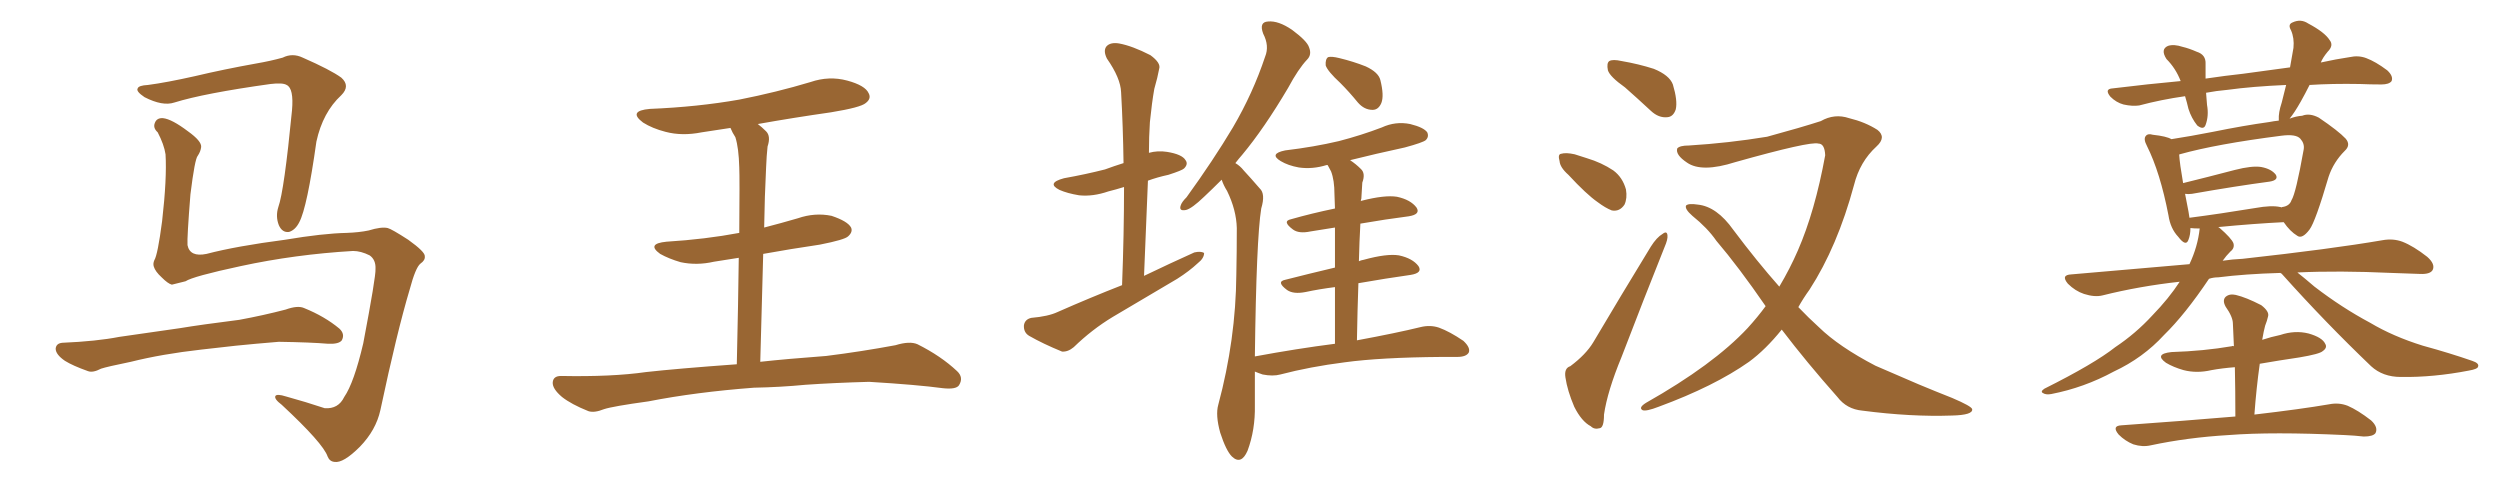 <svg xmlns="http://www.w3.org/2000/svg" xmlns:xlink="http://www.w3.org/1999/xlink" width="750" height="150"><path fill="#996633" padding="10" d="M105.91 75.29L105.91 75.29Q88.48 76.32 72.22 79.83L72.22 79.83Q57.86 82.91 55.66 84.38L55.66 84.38Q53.32 84.96 51.56 85.40L51.56 85.40Q50.39 85.11 48.49 83.20L48.49 83.20Q46.58 81.45 46.14 79.98L46.14 79.98Q45.85 79.10 46.29 78.08L46.29 78.08Q47.31 76.46 48.63 66.36L48.63 66.36Q50.10 53.47 49.66 46.29L49.66 46.29Q49.22 43.36 47.31 39.70L47.31 39.70Q45.85 38.38 46.44 36.91L46.44 36.91Q47.02 35.30 48.93 35.45L48.93 35.45Q51.56 35.74 56.40 39.40L56.40 39.40Q60.50 42.33 60.35 44.09L60.35 44.09Q60.21 45.41 59.33 46.73L59.33 46.73Q58.45 47.61 57.13 58.30L57.13 58.30Q56.10 71.19 56.25 73.54L56.25 73.54Q56.98 77.20 61.96 76.17L61.96 76.17Q70.90 73.83 85.55 71.92L85.55 71.92Q96.83 70.02 104.00 69.87L104.00 69.87Q107.81 69.73 110.60 69.14L110.60 69.14Q114.40 67.97 116.31 68.41L116.31 68.41Q117.48 68.70 122.46 71.92L122.46 71.92Q127.59 75.59 127.44 76.90L127.44 76.90Q127.59 78.08 126.12 79.10L126.12 79.10Q124.66 80.27 122.90 86.87L122.90 86.87Q119.09 99.61 114.11 123.05L114.11 123.05Q112.79 129.05 107.96 134.03L107.96 134.03Q102.98 139.01 100.34 138.57L100.34 138.57Q98.88 138.43 98.29 136.96L98.29 136.96Q96.97 133.01 84.52 121.44L84.52 121.44Q82.18 119.68 82.62 118.80L82.62 118.80Q83.06 118.07 85.84 118.95L85.84 118.95Q91.70 120.56 97.41 122.46L97.41 122.46Q101.51 122.75 103.27 119.09L103.27 119.09Q106.20 114.84 108.98 102.98L108.98 102.98Q112.79 82.91 112.65 80.71L112.65 80.71Q112.79 77.93 110.89 76.61L110.89 76.61Q108.25 75.29 105.91 75.29ZM44.38 25.49L44.38 25.49Q49.95 24.76 58.45 22.85L58.45 22.85Q67.09 20.80 76.90 19.04L76.90 19.04Q81.15 18.31 84.81 17.29L84.81 17.29Q87.74 15.82 90.82 17.29L90.82 17.29Q99.17 20.95 102.39 23.29L102.39 23.29Q105.18 25.78 102.39 28.56L102.39 28.56Q96.83 33.69 94.92 42.48L94.92 42.48Q92.14 62.26 89.79 66.65L89.79 66.65Q88.62 68.99 86.72 69.58L86.72 69.58Q84.67 69.87 83.64 67.53L83.64 67.53Q82.62 64.89 83.50 62.11L83.50 62.11Q85.25 57.28 87.60 33.11L87.60 33.11Q88.18 26.51 85.99 25.49L85.99 25.49Q84.81 24.76 81.15 25.20L81.15 25.20Q61.23 27.98 52.29 30.76L52.29 30.76Q48.78 31.93 43.36 29.15L43.36 29.15Q40.72 27.39 41.31 26.51L41.31 26.51Q41.60 25.63 44.38 25.49ZM60.35 104.88L60.35 104.88L60.35 104.88Q48.63 106.20 39.26 108.54L39.26 108.54Q32.08 110.01 30.32 110.60L30.32 110.60Q27.83 111.91 26.37 111.33L26.37 111.33Q21.83 109.72 19.48 108.25L19.48 108.25Q16.70 106.35 16.70 104.59L16.70 104.59Q16.85 102.98 18.75 102.83L18.75 102.83Q29.00 102.39 35.74 101.07L35.74 101.07Q42.04 100.20 54.05 98.44L54.05 98.44Q60.21 97.41 71.78 95.95L71.78 95.95Q78.96 94.63 85.69 92.87L85.69 92.87Q89.36 91.55 91.26 92.43L91.26 92.43Q97.41 94.92 101.81 98.58L101.81 98.58Q103.56 100.20 102.54 102.10L102.54 102.10Q101.66 103.27 98.44 103.13L98.44 103.13Q93.31 102.69 83.64 102.54L83.64 102.54Q76.46 103.13 70.75 103.71L70.75 103.71Q65.63 104.30 60.35 104.88ZM226.17 116.31L226.17 116.31L226.17 116.31Q208.74 117.63 194.53 120.41L194.53 120.41Q183.84 121.88 181.20 122.75L181.20 122.75Q178.27 123.93 176.51 123.34L176.51 123.34Q171.39 121.29 168.60 119.09L168.60 119.09Q165.67 116.60 165.82 114.70L165.82 114.70Q165.97 112.79 168.31 112.79L168.31 112.79Q183.54 113.09 193.80 111.62L193.80 111.62Q202.88 110.60 221.04 109.28L221.04 109.28Q221.48 90.09 221.63 77.34L221.63 77.34Q217.82 77.93 214.16 78.52L214.16 78.52Q209.03 79.69 204.20 78.66L204.20 78.66Q200.68 77.64 198.05 76.17L198.05 76.17Q193.80 73.10 199.95 72.51L199.95 72.51Q211.67 71.78 221.78 69.87L221.78 69.87Q221.92 53.47 221.78 50.24L221.78 50.24Q221.63 44.38 220.61 41.16L220.61 41.16Q219.73 39.84 219.14 38.38L219.14 38.38Q214.60 39.11 210.50 39.70L210.50 39.70Q204.64 40.87 199.66 39.55L199.66 39.55Q195.70 38.53 192.92 36.77L192.92 36.77Q188.23 33.25 194.97 32.67L194.97 32.67Q209.33 32.08 221.78 29.88L221.78 29.88Q232.91 27.69 243.16 24.61L243.16 24.61Q248.73 22.71 254.15 24.17L254.15 24.17Q259.57 25.63 260.60 27.98L260.60 27.98Q261.47 29.59 259.72 30.91L259.72 30.91Q258.25 32.23 249.32 33.69L249.32 33.69Q238.04 35.30 227.34 37.21L227.34 37.21Q228.52 38.09 229.83 39.40L229.83 39.40Q231.30 40.87 230.27 43.95L230.27 43.95Q229.98 46.58 229.83 50.24L229.83 50.24Q229.39 58.89 229.25 68.26L229.25 68.26Q234.38 66.94 239.36 65.48L239.36 65.48Q244.48 63.72 249.46 64.75L249.46 64.75Q254.30 66.36 255.32 68.26L255.32 68.26Q255.91 69.58 254.44 70.90L254.44 70.90Q253.42 71.92 245.95 73.39L245.95 73.39Q237.01 74.71 228.96 76.17L228.96 76.17Q228.52 91.26 228.08 108.54L228.08 108.54Q235.99 107.67 247.85 106.79L247.85 106.79Q258.40 105.47 268.65 103.56L268.65 103.56Q272.90 102.25 275.24 103.27L275.24 103.27Q282.28 106.79 287.11 111.33L287.11 111.33Q289.16 113.23 287.70 115.58L287.70 115.58Q286.82 116.89 282.86 116.46L282.86 116.46Q275.24 115.43 260.74 114.55L260.74 114.55Q250.20 114.84 241.70 115.43L241.70 115.43Q234.08 116.16 226.17 116.31ZM336.62 85.55L336.62 85.55Q337.21 70.17 337.21 56.10L337.21 56.10Q334.86 56.84 332.52 57.42L332.52 57.42Q327.83 59.03 323.73 58.59L323.73 58.59Q320.21 58.01 317.87 56.98L317.87 56.98Q313.77 54.93 319.19 53.47L319.19 53.47Q325.78 52.29 331.49 50.83L331.49 50.83Q334.28 49.80 337.06 48.93L337.06 48.93Q336.91 37.94 336.33 27.69L336.33 27.69Q336.18 23.44 332.08 17.58L332.08 17.58Q330.91 15.23 331.93 13.92L331.93 13.92Q333.11 12.60 335.74 13.04L335.74 13.04Q339.70 13.77 345.12 16.55L345.12 16.55Q348.34 18.90 347.75 20.65L347.75 20.65Q347.31 23.14 346.29 26.66L346.29 26.66Q345.56 30.76 344.97 36.62L344.97 36.62Q344.68 41.02 344.68 45.85L344.68 45.85Q347.31 45.12 350.10 45.56L350.10 45.56Q354.64 46.29 355.66 48.05L355.66 48.05Q356.54 49.22 355.22 50.54L355.22 50.54Q354.64 51.12 350.54 52.44L350.54 52.44Q347.17 53.17 344.38 54.20L344.38 54.20Q343.80 68.12 343.21 82.76L343.21 82.76Q351.12 78.96 358.30 75.73L358.30 75.73Q360.21 75.29 361.23 75.88L361.23 75.88Q361.23 77.49 359.33 78.96L359.33 78.96Q356.84 81.30 353.17 83.64L353.17 83.64Q343.51 89.36 333.84 95.07L333.84 95.07Q327.54 98.88 322.12 104.15L322.12 104.15Q320.36 105.62 318.60 105.47L318.60 105.47Q312.89 103.13 308.79 100.78L308.79 100.78Q307.03 99.76 307.18 97.56L307.18 97.56Q307.47 95.80 309.38 95.36L309.38 95.36Q314.50 94.92 317.29 93.60L317.29 93.60Q327.25 89.21 336.62 85.55ZM402.10 24.90L402.10 24.90Q398.29 21.39 397.71 19.63L397.71 19.63Q397.56 17.72 398.44 17.14L398.44 17.14Q399.46 16.85 401.81 17.43L401.81 17.43Q406.05 18.46 409.72 19.92L409.72 19.92Q413.53 21.68 414.11 24.02L414.11 24.02Q415.28 28.71 414.40 30.91L414.40 30.91Q413.53 32.96 411.77 32.96L411.77 32.96Q409.28 32.96 407.37 30.76L407.37 30.76Q404.74 27.54 402.10 24.90ZM400.49 103.13L400.49 103.13L400.49 103.13Q400.49 93.31 400.49 86.13L400.49 86.13Q395.80 86.72 391.70 87.60L391.70 87.60Q388.04 88.33 386.13 87.01L386.13 87.01Q382.76 84.52 385.55 83.94L385.55 83.94Q392.43 82.18 400.49 80.27L400.49 80.27Q400.49 73.10 400.49 68.26L400.49 68.26Q396.83 68.85 393.16 69.43L393.16 69.43Q389.65 70.17 387.89 68.85L387.89 68.85Q384.52 66.36 387.30 65.77L387.30 65.77Q393.46 64.01 400.49 62.55L400.49 62.55Q400.34 59.33 400.34 58.30L400.34 58.30Q400.34 54.05 399.32 51.42L399.32 51.42Q398.88 50.54 398.29 49.51L398.29 49.51Q398.00 49.51 398.00 49.51L398.00 49.51Q393.75 50.83 389.65 50.24L389.65 50.24Q386.43 49.66 384.23 48.34L384.23 48.34Q380.57 46.14 385.55 45.12L385.55 45.12Q394.19 44.09 401.66 42.33L401.66 42.33Q408.40 40.58 414.55 38.23L414.55 38.23Q418.65 36.33 423.05 37.21L423.05 37.21Q427.15 38.23 428.17 39.70L428.17 39.70Q428.76 41.02 427.73 42.04L427.73 42.04Q426.86 42.77 421.44 44.24L421.44 44.24Q412.65 46.14 405.03 48.05L405.03 48.05Q406.79 49.22 408.25 50.68L408.25 50.68Q409.72 52.00 408.69 54.79L408.69 54.79Q408.54 56.84 408.40 59.62L408.40 59.62Q408.25 59.91 408.25 60.35L408.25 60.35Q408.40 60.21 408.54 60.21L408.54 60.21Q415.43 58.45 419.09 59.03L419.09 59.03Q423.19 59.91 424.95 62.26L424.95 62.26Q426.27 64.31 422.61 64.89L422.61 64.89Q415.72 65.77 408.11 67.09L408.11 67.09Q407.81 72.51 407.67 78.37L407.67 78.37Q408.25 78.08 409.13 77.93L409.13 77.93Q416.02 76.03 419.68 76.61L419.68 76.61Q423.78 77.49 425.54 79.83L425.54 79.83Q426.86 81.88 423.19 82.47L423.19 82.47Q415.87 83.50 407.52 84.96L407.52 84.96Q407.23 93.16 407.08 102.10L407.08 102.10Q418.95 99.90 426.12 98.14L426.12 98.14Q429.05 97.41 431.69 98.29L431.69 98.29Q434.91 99.46 439.01 102.25L439.01 102.25Q441.21 104.30 440.63 105.76L440.63 105.76Q439.89 107.08 437.11 107.08L437.11 107.08Q434.77 107.08 432.42 107.08L432.42 107.08Q414.11 107.23 403.42 108.69L403.42 108.69Q393.02 110.01 384.08 112.35L384.08 112.35Q381.88 112.94 378.81 112.35L378.81 112.35Q377.49 111.91 376.46 111.47L376.46 111.47Q376.46 116.16 376.46 121.58L376.46 121.58Q376.61 128.91 374.27 135.21L374.27 135.21Q372.36 139.60 369.58 136.96L369.58 136.96Q367.82 135.21 366.06 129.79L366.06 129.79Q364.60 124.51 365.48 121.44L365.48 121.44Q370.75 101.81 370.90 82.32L370.90 82.32Q371.04 75.59 371.04 68.41L371.04 68.41Q370.90 62.99 368.12 57.28L368.12 57.28Q367.09 55.66 366.50 53.91L366.50 53.91Q363.57 56.84 361.23 59.03L361.23 59.03Q357.57 62.55 355.81 62.99L355.81 62.99Q353.61 63.43 354.20 61.67L354.20 61.67Q354.49 60.64 355.96 59.18L355.96 59.18Q364.01 48.05 369.87 38.23L369.87 38.23Q375.88 27.98 379.54 16.99L379.54 16.99Q380.86 13.77 378.96 10.11L378.96 10.11Q377.64 6.59 380.42 6.45L380.42 6.45Q383.50 6.15 387.60 8.94L387.60 8.94Q392.14 12.30 392.72 14.21L392.72 14.21Q393.60 16.41 392.14 17.87L392.14 17.87Q389.50 20.65 386.43 26.37L386.43 26.37Q379.25 38.53 372.66 46.44L372.66 46.44Q371.63 47.61 370.61 48.93L370.61 48.93Q372.07 49.80 373.10 51.12L373.10 51.12Q375.15 53.32 377.93 56.54L377.93 56.54Q379.69 58.15 378.37 62.55L378.37 62.55Q376.90 71.63 376.46 106.93L376.46 106.93Q389.06 104.59 400.49 103.13ZM487.50 26.22L487.50 26.22Q482.96 23.00 482.37 21.09L482.37 21.09Q481.93 18.90 482.81 18.31L482.81 18.31Q483.84 17.72 486.47 18.31L486.47 18.31Q491.60 19.19 496.14 20.65L496.14 20.65Q500.83 22.56 501.86 25.34L501.86 25.34Q503.32 30.18 502.73 32.81L502.73 32.81Q502.00 35.01 500.24 35.16L500.24 35.16Q497.61 35.45 495.26 33.25L495.26 33.25Q491.16 29.44 487.50 26.22ZM470.51 52.44L470.51 52.44Q468.02 50.24 467.87 48.34L467.87 48.34Q467.29 46.29 468.31 46.14L468.31 46.14Q469.78 45.70 472.41 46.29L472.41 46.29Q474.17 46.88 476.07 47.46L476.07 47.46Q480.47 48.78 483.98 51.12L483.98 51.12Q486.77 53.17 487.79 56.84L487.79 56.84Q488.23 59.47 487.35 61.38L487.35 61.38Q485.89 63.57 483.54 63.13L483.54 63.13Q481.64 62.40 479.30 60.64L479.30 60.64Q475.93 58.30 470.51 52.44ZM471.09 109.86L471.09 109.86Q475.78 106.35 477.98 102.69L477.98 102.69Q486.04 89.06 495.26 73.97L495.26 73.97Q497.02 71.19 498.78 70.17L498.78 70.17Q500.10 69.14 500.24 70.61L500.24 70.61Q500.39 71.78 499.37 74.12L499.37 74.12Q493.21 89.50 486.47 107.08L486.47 107.08Q482.23 117.33 481.20 124.37L481.20 124.37Q481.20 128.32 479.88 128.47L479.88 128.47Q478.27 128.91 477.25 127.88L477.25 127.88Q474.46 126.42 472.27 122.02L472.27 122.02Q470.21 117.19 469.63 113.23L469.63 113.23Q469.19 110.45 471.09 109.86ZM529.69 91.85L529.69 91.85L529.69 91.85Q521.63 80.13 514.89 72.22L514.89 72.22Q512.26 68.41 507.71 64.75L507.71 64.75Q505.37 62.70 505.81 61.67L505.81 61.67Q506.54 60.94 509.33 61.38L509.33 61.38Q515.04 61.96 520.02 68.99L520.02 68.99Q527.05 78.37 533.79 85.99L533.79 85.99Q537.01 80.57 539.36 75.15L539.36 75.15Q544.48 63.43 547.56 46.58L547.56 46.58Q547.41 43.07 545.51 43.07L545.51 43.07Q543.02 42.33 520.61 48.63L520.61 48.63Q510.50 51.86 506.10 48.78L506.10 48.78Q502.59 46.44 503.17 44.53L503.17 44.53Q503.91 43.65 506.69 43.65L506.69 43.65Q518.55 42.92 530.13 41.02L530.13 41.02Q540.38 38.23 546.24 36.33L546.24 36.33Q550.34 33.98 554.74 35.45L554.74 35.45Q559.57 36.62 563.23 38.96L563.23 38.96Q566.02 41.16 562.94 43.95L562.94 43.95Q557.96 48.49 556.20 55.52L556.20 55.52Q551.22 73.97 542.87 86.87L542.87 86.87Q540.97 89.50 539.50 92.14L539.50 92.14Q542.58 95.36 545.65 98.14L545.65 98.14Q551.66 104.00 562.65 109.72L562.65 109.72Q567.48 111.77 575.54 115.28L575.54 115.28Q580.81 117.48 585.64 119.38L585.64 119.38Q591.50 121.88 591.65 122.75L591.65 122.75Q591.94 124.51 585.64 124.66L585.64 124.66Q573.34 125.10 558.69 123.19L558.69 123.19Q554.00 122.75 551.22 119.09L551.22 119.09Q541.99 108.69 534.52 98.88L534.52 98.88Q529.69 104.88 524.71 108.54L524.71 108.54Q514.31 115.87 497.61 122.02L497.61 122.02Q493.80 123.49 492.77 123.05L492.77 123.05Q491.46 122.31 493.80 120.85L493.80 120.85Q514.01 109.42 524.27 98.44L524.27 98.44Q527.34 95.07 529.69 91.85ZM684.08 81.88L684.08 81.88Q673.54 82.18 665.48 83.20L665.48 83.20Q664.01 83.20 662.70 83.64L662.70 83.64Q655.52 94.34 649.22 100.49L649.22 100.49Q642.92 107.37 634.13 111.47L634.13 111.47Q625.20 116.31 615.38 118.21L615.38 118.21Q613.77 118.51 612.89 117.92L612.89 117.92Q612.01 117.48 613.33 116.60L613.33 116.60Q628.27 109.13 634.57 104.15L634.57 104.15Q640.72 100.05 645.70 94.63L645.70 94.63Q650.68 89.50 653.91 84.52L653.91 84.52Q641.89 85.84 630.76 88.62L630.76 88.62Q628.42 89.21 625.20 88.18L625.20 88.18Q622.56 87.30 620.36 85.11L620.36 85.11Q618.16 82.47 621.39 82.32L621.39 82.32Q639.99 80.71 656.84 79.25L656.84 79.25Q659.33 73.97 659.91 68.55L659.91 68.55Q658.15 68.55 657.13 68.41L657.13 68.41Q657.13 70.46 656.54 71.92L656.54 71.92Q655.81 74.12 653.47 71.04L653.47 71.04Q651.12 68.55 650.54 64.60L650.54 64.60Q648.05 51.71 644.09 43.80L644.09 43.80Q642.92 41.60 643.80 40.72L643.80 40.72Q644.38 39.99 645.85 40.43L645.85 40.43Q649.95 40.87 651.42 41.75L651.42 41.75Q657.13 40.87 663.87 39.55L663.87 39.55Q673.24 37.65 680.71 36.62L680.71 36.62Q682.18 36.33 683.64 36.18L683.64 36.18Q683.64 36.04 683.64 35.89L683.64 35.89Q683.50 33.84 684.52 30.76L684.52 30.76Q685.25 27.83 685.84 25.49L685.84 25.49Q675.73 25.93 668.26 26.95L668.26 26.95Q664.89 27.25 661.82 27.83L661.82 27.83Q661.96 29.59 662.11 31.49L662.11 31.49Q662.70 34.72 661.67 37.50L661.67 37.50Q661.08 39.11 659.18 37.65L659.18 37.65Q657.42 35.45 656.54 32.67L656.54 32.67Q656.10 30.76 655.52 28.86L655.52 28.86Q648.34 29.88 641.75 31.64L641.75 31.64Q639.70 31.93 637.06 31.35L637.06 31.35Q634.86 30.76 633.11 29.00L633.11 29.00Q631.20 26.66 633.84 26.51L633.84 26.51Q644.53 25.20 654.20 24.32L654.20 24.32Q652.73 20.51 649.95 17.72L649.95 17.72Q648.05 14.79 650.39 13.77L650.39 13.77Q652.15 13.18 654.79 14.06L654.79 14.06Q656.69 14.50 659.03 15.53L659.03 15.53Q661.82 16.41 661.67 19.19L661.67 19.19Q661.67 21.24 661.67 23.58L661.67 23.58Q667.53 22.71 672.95 22.12L672.95 22.12Q680.42 21.09 687.01 20.21L687.01 20.21Q687.60 16.99 688.04 14.36L688.04 14.36Q688.33 11.43 687.30 9.08L687.30 9.08Q686.28 7.32 687.74 6.74L687.74 6.74Q690.23 5.57 692.43 7.03L692.43 7.03Q697.41 9.67 698.88 12.01L698.88 12.01Q700.20 13.62 698.29 15.53L698.29 15.53Q696.83 17.29 696.24 18.75L696.24 18.75Q700.93 17.72 704.88 17.14L704.88 17.14Q707.52 16.55 709.86 17.43L709.86 17.43Q712.65 18.46 716.16 21.09L716.16 21.09Q718.07 22.85 717.48 24.32L717.48 24.32Q716.75 25.34 714.40 25.34L714.40 25.34Q711.18 25.34 707.96 25.20L707.96 25.20Q699.61 25.05 692.87 25.49L692.87 25.49Q691.55 28.13 690.23 30.47L690.23 30.47Q688.33 33.84 686.87 35.60L686.87 35.60Q688.77 34.86 690.67 34.72L690.67 34.72Q692.87 33.84 695.65 35.30L695.65 35.30Q701.51 39.26 703.71 41.60L703.71 41.60Q705.32 43.51 703.42 45.26L703.42 45.26Q700.05 48.63 698.58 53.03L698.58 53.03L698.58 53.03Q694.63 66.50 692.87 68.85L692.87 68.85Q690.67 71.78 689.21 70.75L689.21 70.75Q687.01 69.43 685.11 66.65L685.11 66.65Q676.17 67.09 665.48 68.12L665.48 68.12Q665.77 68.26 665.92 68.41L665.92 68.41Q669.43 71.48 670.02 72.95L670.02 72.95Q670.46 74.41 669.14 75.44L669.14 75.44Q667.82 76.76 666.80 78.22L666.80 78.22Q669.73 77.78 672.80 77.64L672.80 77.64Q699.32 74.71 714.70 72.07L714.70 72.07Q717.92 71.48 720.70 72.51L720.70 72.51Q724.07 73.83 728.17 77.05L728.17 77.05Q730.66 79.25 729.79 81.01L729.79 81.01Q729.05 82.32 725.98 82.18L725.98 82.18Q722.02 82.03 717.48 81.88L717.48 81.88Q701.66 81.15 689.21 81.74L689.21 81.74Q691.26 83.35 694.34 85.99L694.34 85.99Q702.54 92.29 711.04 96.83L711.04 96.83Q717.92 100.93 726.86 103.71L726.86 103.71Q734.91 105.91 741.65 108.25L741.65 108.25Q743.85 108.98 743.41 110.01L743.41 110.01Q743.26 110.74 740.63 111.18L740.63 111.18Q730.08 113.23 720.26 113.09L720.26 113.09Q714.84 113.09 711.33 109.86L711.33 109.86Q697.71 96.83 684.96 82.62L684.96 82.62Q684.52 82.03 684.08 81.88ZM684.08 62.11L684.08 62.11Q684.38 62.11 684.52 62.26L684.52 62.26Q684.52 62.11 684.67 62.11L684.67 62.11Q686.87 61.82 687.45 60.06L687.45 60.06Q688.77 58.01 691.11 44.82L691.11 44.82Q691.41 43.07 690.09 41.60L690.09 41.60Q688.77 40.14 684.38 40.72L684.38 40.72Q664.89 43.21 653.91 46.29L653.91 46.29Q653.76 46.29 653.76 46.44L653.76 46.44Q653.91 49.07 654.93 54.93L654.93 54.93Q662.11 53.17 670.46 50.98L670.46 50.98Q675.59 49.66 678.37 50.10L678.37 50.10Q681.45 50.68 682.76 52.44L682.76 52.44Q683.64 54.05 680.86 54.49L680.86 54.49Q670.90 55.81 657.57 58.15L657.57 58.15Q656.40 58.30 655.52 58.15L655.52 58.15Q655.96 60.64 656.54 63.43L656.54 63.43Q656.69 64.31 656.84 65.33L656.84 65.33Q665.92 64.16 676.61 62.40L676.61 62.40Q681.45 61.52 684.08 62.11ZM670.61 124.95L670.61 124.95L670.61 124.95Q670.61 117.19 670.46 110.16L670.46 110.16Q666.65 110.45 663.43 111.04L663.43 111.04Q659.03 112.06 655.08 111.04L655.08 111.04Q652.00 110.16 649.80 108.84L649.80 108.84Q646.14 106.20 651.42 105.62L651.42 105.62Q661.08 105.32 669.58 103.86L669.58 103.86Q669.73 103.71 670.17 103.86L670.17 103.86Q670.02 100.34 669.87 97.12L669.87 97.12Q669.87 95.07 667.68 91.99L667.68 91.99Q666.65 90.09 667.68 89.06L667.68 89.06Q668.85 88.04 670.75 88.48L670.75 88.48Q673.83 89.21 678.37 91.55L678.37 91.55Q680.86 93.46 680.42 94.92L680.42 94.92Q680.13 96.24 679.54 97.71L679.54 97.71Q679.10 99.32 678.66 101.95L678.66 101.95Q681.30 101.07 684.08 100.49L684.08 100.49Q688.48 99.02 692.58 100.05L692.58 100.05Q696.68 101.22 697.56 103.13L697.56 103.13Q698.29 104.30 696.83 105.32L696.83 105.32Q695.95 106.20 689.79 107.23L689.79 107.23Q683.79 108.11 677.93 109.13L677.93 109.13Q676.90 116.46 676.32 124.37L676.32 124.37Q690.23 122.75 698.73 121.29L698.73 121.29Q701.66 120.70 704.30 121.73L704.30 121.73Q707.37 123.05 711.33 126.12L711.33 126.12Q713.53 128.17 712.65 129.93L712.65 129.93Q711.91 130.96 709.13 130.96L709.13 130.96Q706.49 130.66 703.42 130.52L703.42 130.52Q681.74 129.49 668.55 130.52L668.55 130.52Q656.25 131.25 645.26 133.59L645.26 133.59Q642.77 134.18 639.99 133.30L639.99 133.30Q637.50 132.28 635.60 130.37L635.60 130.37Q633.40 127.73 636.47 127.59L636.47 127.59Q655.08 126.27 670.61 124.95Z"/></svg>